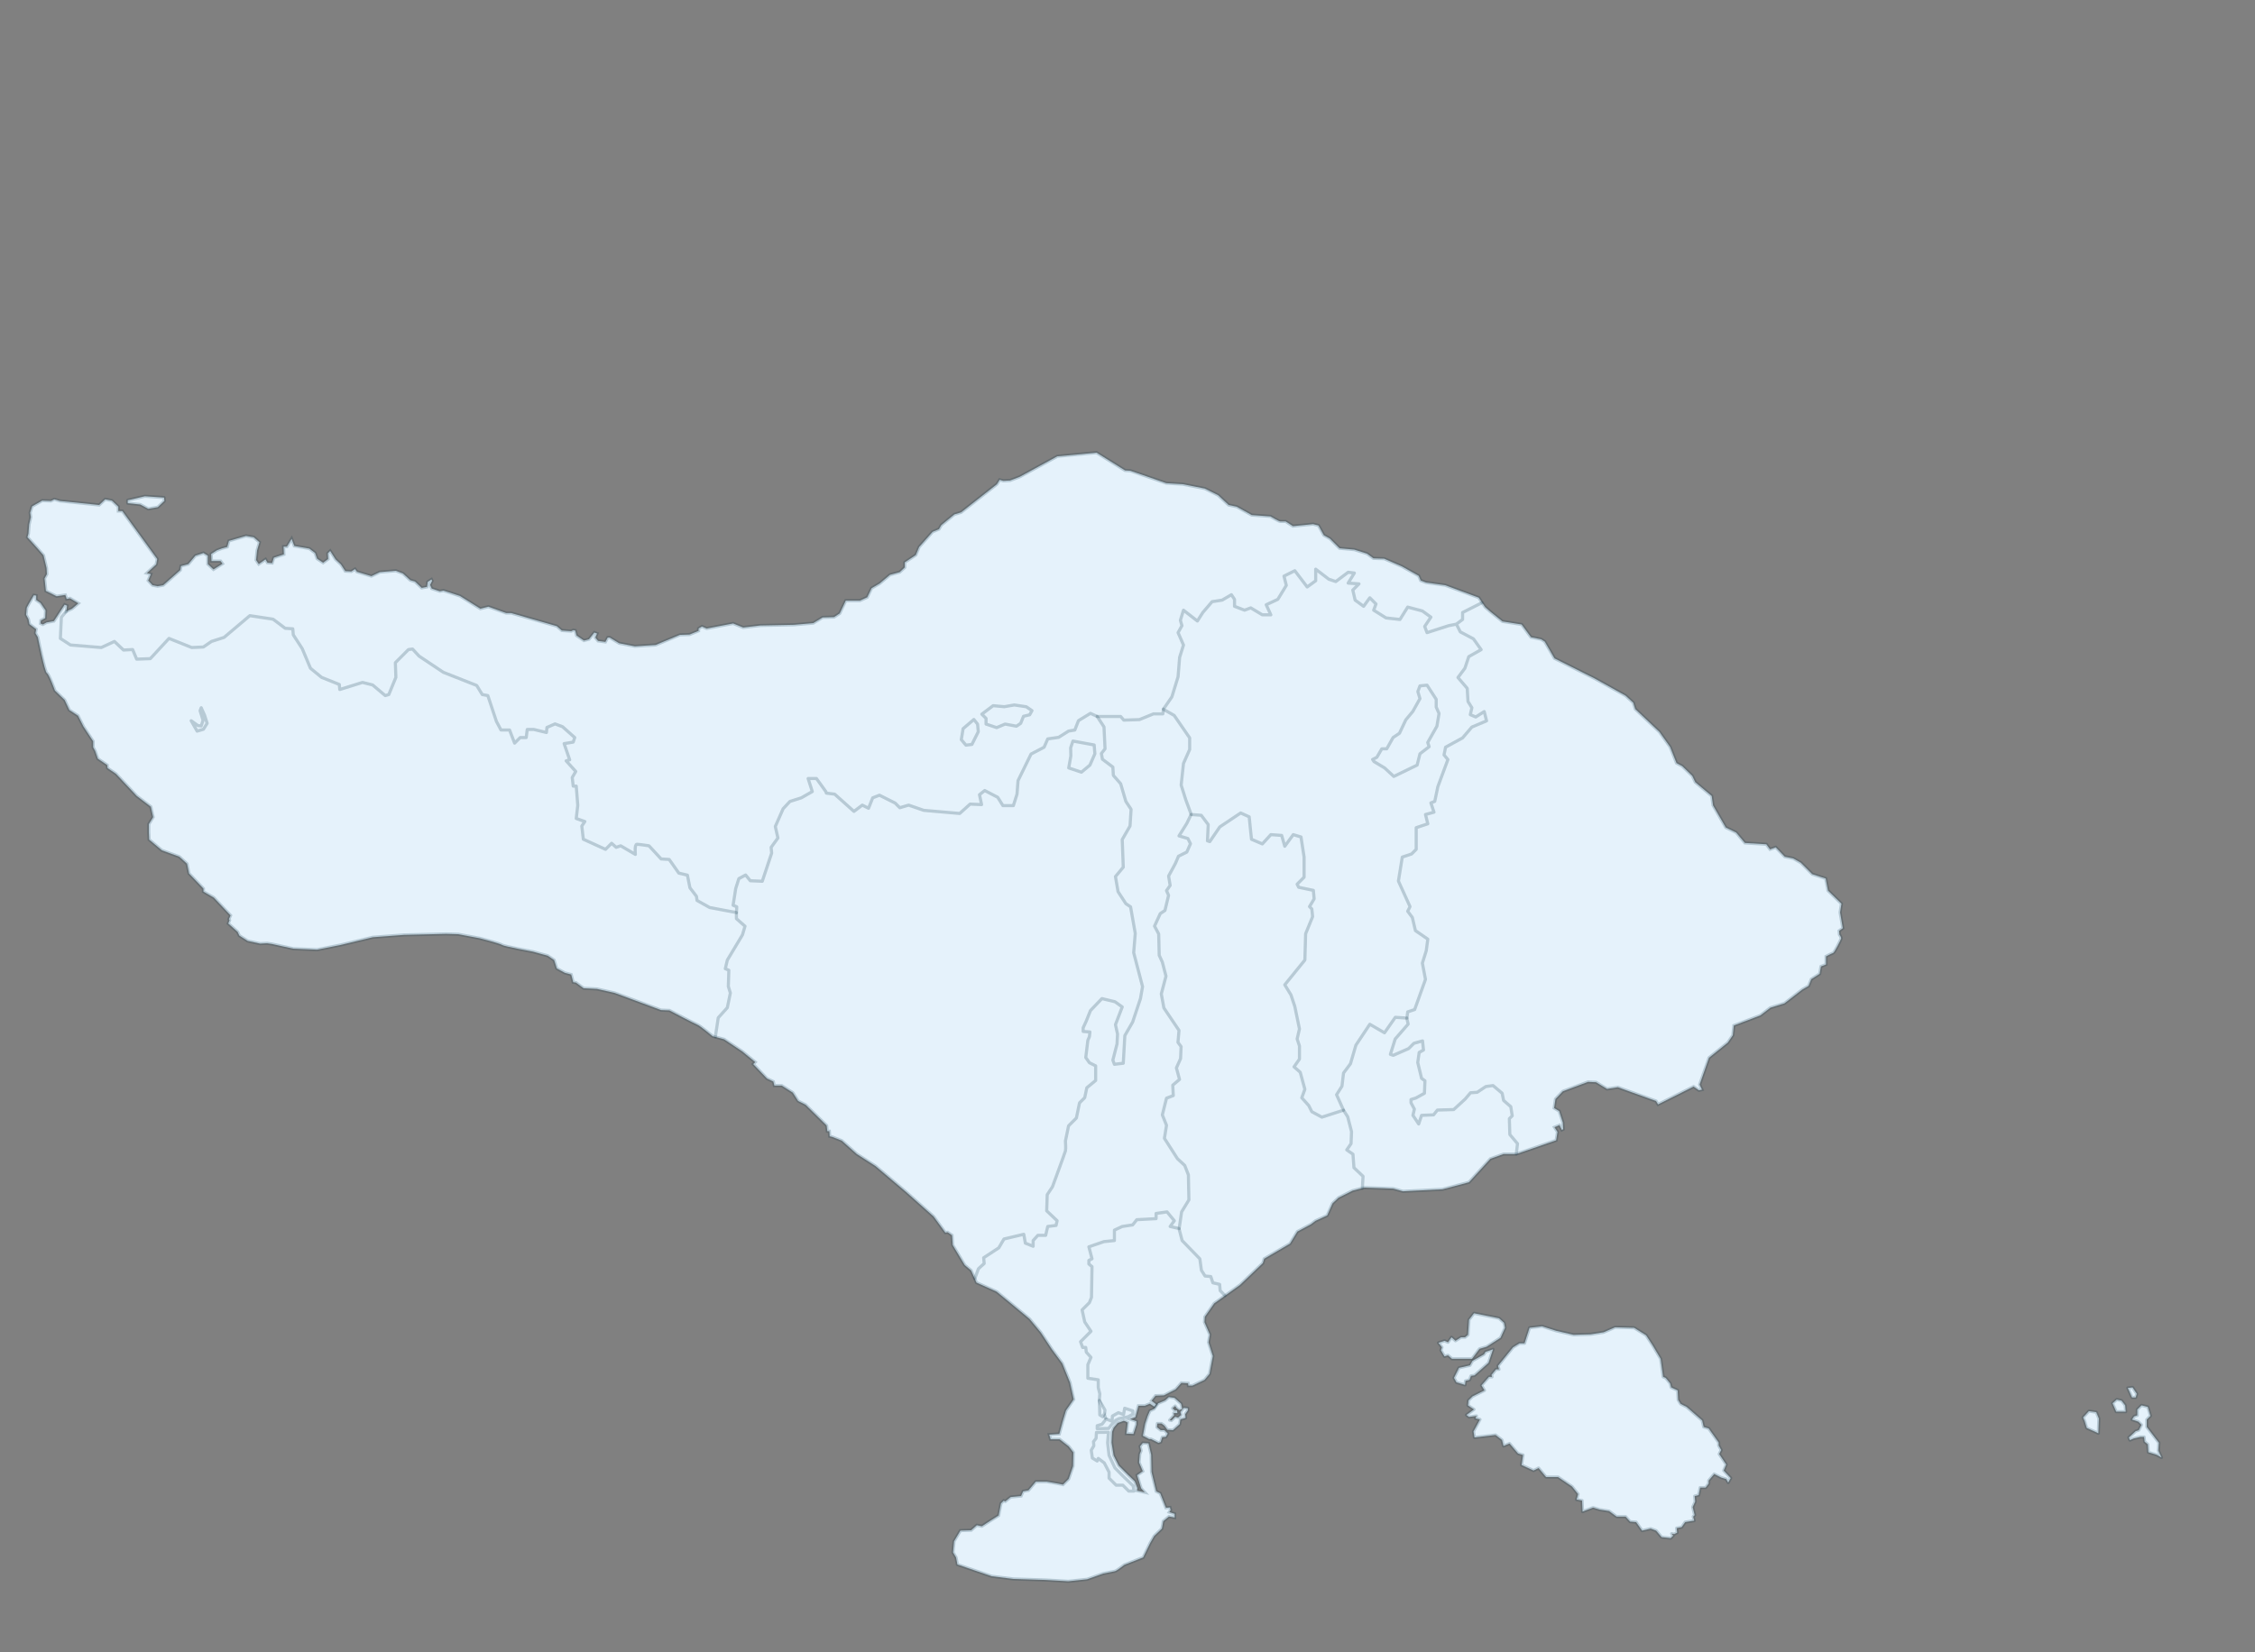 <?xml version="1.0" encoding="UTF-8"?> <svg xmlns="http://www.w3.org/2000/svg" width="764" height="560" viewBox="0 0 764 560" fill="none"><rect x="0" y="0" width="764" height="560" fill="#808080" stroke="none"/><path fill-rule="evenodd" clip-rule="evenodd" d="M499.399 445.059L507.874 446.756L509.57 448.284L509.909 449.981L508.383 453.376L503.637 456.432L501.263 457.111L498.721 460.505H494.483H491.94L490.584 459.317L489.397 459.657L488.211 457.62L488.55 456.601L487.363 455.074L489.397 454.395L490.584 454.904L491.771 453.206L493.127 454.395L494.991 453.206H496.348L497.365 452.358L497.704 447.265L499.399 445.059Z" fill="#E5F2FB"></path><path fill-rule="evenodd" clip-rule="evenodd" d="M505.839 457.281L503.297 458.13L502.788 458.979L498.889 461.185L498.042 462.713L494.312 463.562L492.617 466.957L493.465 468.484L496.347 469.333L496.516 467.975L497.872 467.636L498.381 466.278L499.567 466.108L504.314 461.864L505.839 457.281Z" fill="#E5F2FB"></path><path fill-rule="evenodd" clip-rule="evenodd" d="M518.215 449.982L516.52 455.244H514.825L512.621 456.602L507.535 462.883L507.874 464.071H506.857L505.332 465.939L505.501 466.618H504.484L501.941 469.503L502.958 471.201L498.89 473.238L497.534 474.596L497.364 476.294L499.398 477.652L496.855 479.519L497.703 480.198L500.246 479.858L499.907 480.707L501.433 481.047L499.229 485.121L499.568 487.158L506.688 486.309L508.891 488.007L509.4 490.044L511.434 489.195L514.316 492.59L516.011 493.099L515.503 496.494L519.571 498.361L521.267 497.513L523.809 500.568H527.878L532.624 503.794L534.659 506.34L534.15 508.207L536.015 508.547L536.184 512.281L539.744 510.923L541.948 511.602L545.169 512.111L547.712 513.979H550.763L552.289 515.676L554.323 515.846L556.357 518.732L559.239 518.053L561.104 518.732L562.969 520.939L566.02 521.278L566.868 520.429L566.359 519.75L567.207 519.92L568.224 519.411L568.054 517.883L569.75 517.544L570.936 515.846L573.988 515.337L573.648 513.979L574.157 513.469L573.479 510.753L574.327 508.886L574.157 507.019L575.513 506.679L576.022 504.133H577.886L578.904 502.775V501.757L580.768 499.55L583.142 500.738L584.837 501.247L585.515 502.436L586.363 500.908L583.989 498.361L584.837 496.324L582.464 492.76L583.142 491.402L582.294 489.874V488.855L578.904 484.102L577.208 483.593L576.7 481.386L571.445 476.803L569.41 475.784L568.563 474.426L568.393 471.201L566.19 470.183L565.851 468.824L564.325 466.957L563.477 466.618L562.63 460.507L559.917 455.923L557.713 452.528L553.645 449.982L547.203 449.812L543.304 451.51L538.897 452.189L533.133 452.358L527.2 451L522.453 449.473L518.215 449.982Z" fill="#E5F2FB"></path><path fill-rule="evenodd" clip-rule="evenodd" d="M43.281 169.525L49.096 168.182L55.582 168.63L55.694 169.749L53.458 171.877L50.215 172.437L47.531 170.981L43.281 170.533V169.525Z" fill="#E5F2FB"></path><path fill-rule="evenodd" clip-rule="evenodd" d="M10.892 171.598L14.3 169.664L17.253 169.778L18.388 169.21L20.319 169.778L33.608 171.143L35.653 169.21L37.924 169.664L40.082 171.712V173.19H41.445L53.257 189.454L52.917 191.274L49.736 194.231L51.099 194.572L50.191 196.733L51.667 198.326L53.371 198.667L55.302 198.326L61.094 193.208L61.322 191.843L63.82 191.16L66.205 188.317L68.931 187.407L70.408 188.317V191.16L72.339 192.98L75.405 191.047L74.724 190.137H71.657L71.544 187.748L73.475 186.497L75.292 185.815L76.996 185.36L77.563 183.313L83.356 181.607L85.968 182.062L87.899 183.768L87.104 186.497L86.763 189.796L87.672 191.16L89.944 189.568L90.625 190.705L92.215 190.819L92.783 188.999L96.19 187.862L96.077 185.246H97.213L98.803 182.63L99.711 185.019L104.822 185.929L106.753 187.407L107.435 189.341L109.479 190.705L111.183 189.454L111.069 187.521L111.864 186.725L113.682 189.568L115.499 191.274L116.976 193.549L119.02 193.663L120.269 192.866L120.951 193.776L125.835 195.255L128.674 193.89L134.126 193.435L136.511 194.345L139.01 196.62L140.6 197.075L142.872 199.236L144.689 198.894L144.916 197.188L146.166 196.392L146.393 196.847L145.711 198.212L146.279 199.463L149.005 200.373L150.254 200.145L155.82 201.965L162.748 206.287L165.474 205.605L171.494 207.766H173.197L188.644 212.201L190.348 213.68L193.528 213.907L194.21 213.566L194.891 213.68L195.345 215.386L197.844 217.092L199.548 216.637L201.365 214.362L202.274 214.704L201.706 216.068L202.615 217.206L205.113 217.547L205.908 216.068H206.59L209.77 218.002L215.108 219.025L222.15 218.571L230.328 215.158L233.622 215.045L236.689 213.794V212.998L237.824 212.315L239.414 212.998L248.387 211.292L251.795 212.656L257.587 211.974L268.945 211.746L275.533 211.178L278.713 209.244L282.575 209.131L284.506 207.879L286.55 203.558H291.32L293.819 202.42L295.296 199.349L298.022 197.757L301.543 194.8L304.836 193.89L306.54 192.298V190.592L310.288 188.09L311.424 185.36L315.967 180.242L318.125 179.332L318.92 177.967L323.35 174.328L325.621 173.645L337.774 164.091L338.683 162.613L339.932 162.954L342.204 162.84L345.498 161.589L358.219 154.651L371.508 153.4L381.162 159.428L382.979 159.542L395.132 163.75L400.698 164.091L408.194 165.57L412.737 167.845L416.258 171.143L418.984 171.712L424.095 174.555L430.456 175.01C430.456 175.01 433.295 176.716 433.749 176.716C434.204 176.716 435.567 176.716 435.567 176.716L438.065 178.308L444.88 177.626L446.697 178.081L448.515 181.379L450.559 182.517L453.853 185.815L458.85 186.27L463.166 187.635L465.324 189.227L468.959 189.341L474.979 191.957L480.658 195.141L481.339 196.733L483.156 197.416L489.631 198.326L500.988 202.534L503.146 205.718L504.964 207.311L509.053 210.609L515.527 211.633L518.707 215.955L522.114 216.637L523.364 217.433L526.657 223.12L540.287 229.944L550.736 235.745L553.349 238.133L554.03 240.294L562.208 248.028L565.842 253.146L568 258.605L569.931 259.629L573.339 262.927L574.361 265.088L579.926 269.751L580.381 272.936L584.697 280.442L588.218 282.148L591.171 285.674L598.44 286.129L599.689 287.835L601.62 287.153L604.687 290.337L607.526 290.906L610.139 292.385L614 296.252L618.544 297.73L619.339 301.825L623.882 306.26L623.427 309.217L624.336 314.563L623.087 315.473L623.2 316.724C623.2 316.724 623.882 317.634 623.768 318.089C623.655 318.544 621.497 322.866 621.042 322.979C620.588 323.093 618.657 324.117 618.657 324.117V326.846L616.953 327.529L616.499 330.031L613.66 331.851L612.751 334.125L610.593 335.376L604.573 340.04L599.803 341.518L596.395 344.134L587.423 347.546L587.082 350.844L585.378 353.347L579.018 358.465L575.838 367.563L576.633 369.269L575.61 369.497L573.793 368.246L561.754 374.274L561.072 373.136L548.124 368.473L544.49 369.042L540.741 366.767L538.015 366.654L529.497 369.838L526.998 372.454L526.544 375.525L528.248 376.548L529.497 380.415L529.611 382.69L529.156 382.918L528.361 381.325L526.657 382.008L527.68 383.6L527.225 386.443L513.709 391.107H509.393L504.964 392.699L497.695 400.66L488.722 403.049L475.319 403.731L472.026 402.821L462.258 402.48L458.283 403.504L453.512 405.892L451.468 407.826L449.65 411.92L445.675 413.74L444.199 414.877L439.542 417.379L437.043 421.474L428.297 426.592L427.843 428.07L420.12 435.463L411.374 441.719L408.194 446.268L408.08 448.088L409.898 452.296L409.443 454.912L410.92 459.575L409.784 465.603L408.08 467.65L403.991 469.584H402.628L402.515 468.788L400.243 468.674L398.312 470.835L394.337 472.882L391.498 472.996L390.135 474.702L391.725 475.953L391.157 476.749L389.567 475.725L387.863 476.408H385.705L384.683 480.275L382.866 480.957L385.024 481.64V482.777L384.001 485.962L381.616 485.848L382.071 482.095L381.162 481.64L380.708 481.526L378.677 482.253L377.314 483.853L376.789 485.218L376.605 488.87L377.3 493.241L379.004 496.653L382.071 499.724L384.456 501.998L385.364 504.273L385.251 505.183L387.863 505.751L386.614 504.387L385.251 499.951L387.182 498.586L385.932 495.629L386.159 492.786L386.614 491.648L386.273 490.17L387.182 489.032L389.112 489.146L390.021 493.013L390.135 498.814L391.725 505.41L393.088 506.093L395.019 510.983L396.382 510.87L396.609 511.779L396.154 512.462L397.972 513.03V514.282L396.041 513.94L394.11 515.533L393.656 518.035L391.043 520.537L389.68 522.925L387.295 527.816L380.935 530.318C380.935 530.318 378.322 532.365 377.755 532.479C377.187 532.593 373.779 533.275 373.779 533.275L368.327 535.209L361.967 535.891L354.13 535.436L343.34 535.095L335.957 534.185L324.372 530.204L323.918 527.816L322.895 526.11L323.236 522.357L325.394 518.717L329.029 518.604L330.96 516.897L332.663 517.239L335.276 515.533L338.342 513.599L339.137 509.505L340.046 508.595L340.614 508.822L342.431 507.344L345.952 507.003L346.634 505.41L348.451 505.069L350.95 502.112H354.584L357.878 502.681L360.15 503.136L362.08 501.202L363.557 496.88L363.671 492.217L362.08 490.17L359.014 487.781H355.947L355.493 486.189L358.9 485.962L360.036 481.753L361.172 478L363.784 474.247L362.535 468.56L359.922 462.077L356.402 457.3L352.653 451.614L348.792 446.95L342.09 441.377L337.661 437.738L330.846 434.667L329.029 430.573L326.871 428.753L322.782 421.929L322.555 418.63L321.078 417.607L320.283 417.721L316.308 412.261L306.994 403.959L296.659 395.201L290.298 391.107L285.187 386.557L282.007 385.306L281.098 385.079L280.985 383.373H280.303L280.076 381.439L272.92 374.388L270.422 373.136L268.604 370.293L264.856 367.905H262.358L262.017 366.54L259.859 365.516L255.202 360.626L255.883 359.943L251.454 356.304L245.321 352.209L241.459 351.186C241.459 351.186 237.256 347.66 236.348 347.319C235.439 346.977 226.807 342.428 226.807 342.428L223.968 342.314L208.294 336.514L202.274 335.149L197.731 334.921L195.118 332.988L194.21 332.874L193.528 330.258L191.37 329.69L188.644 328.211L187.736 325.368L185.578 323.889L180.58 322.524C180.58 322.524 170.699 320.705 170.131 320.25C169.563 319.795 162.521 317.975 162.521 317.975L155.252 316.61L151.163 316.496L136.852 316.838L126.289 317.634L115.385 320.25L107.435 321.842L99.371 321.501L92.102 319.908L90.511 319.681L88.126 319.795L83.924 318.885L81.084 317.065L80.516 315.814L77.336 312.971L77.79 311.833L77.563 311.492L78.131 310.241L72.452 304.213L68.931 302.166V301.142L64.047 296.024L63.366 292.726L60.754 290.337L54.847 288.176L50.531 284.537L50.418 282.035V279.305L51.894 276.917L51.099 273.391L46.329 269.751L39.287 262.245L36.447 260.311L36.334 259.288L33.154 257.127L32.245 254.511L31.564 253.26V251.213L28.27 246.208L26.453 242.569L23.499 240.635L21.909 237.223L18.616 234.039C18.616 234.039 16.571 228.352 15.89 228.124C15.208 227.897 12.823 215.955 12.823 215.955L12.028 214.59L12.255 213.225L9.983 211.519L9.643 209.813L8.848 208.334L9.075 205.946L9.87 204.467L11.46 201.738L12.255 201.851V203.33L13.732 204.354L15.435 206.856L15.322 209.472L13.845 210.268L13.732 211.292L14.527 211.633L15.776 210.95L18.275 210.495L21.909 204.922L22.704 205.264L22.477 207.197L24.408 206.287L26.566 204.467L23.727 202.761L22.591 202.989L22.137 201.624L19.183 202.079L15.549 200.259L15.095 196.051L15.89 194.572L15.776 192.525L14.754 188.203L12.369 185.474L9.302 182.062L9.643 180.811L9.87 177.74L10.438 175.238L10.211 173.759L10.892 171.598Z" fill="#E5F2FB"></path><path fill-rule="evenodd" clip-rule="evenodd" d="M392.365 475.61L394.755 474.603L396.013 473.469L397.901 473.721L400.165 475.736L400.543 477.5L399.536 477.878L398.655 477.248L398.152 476.492L397.272 477.248L398.026 478.004H398.781L398.907 478.886H397.649L397.775 479.642L396.265 481.279L396.894 481.405L398.152 480.146L399.159 480.398L400.165 479.516L399.913 478.508L401.046 477.122L402.43 477.248V478.004L401.549 479.264L401.675 480.524L399.913 481.027L399.662 482.665L397.397 484.681L395.51 484.555L394.504 483.169L393.497 482.413H392.113L391.988 483.673L393.246 484.681H394.504L395.636 485.815L395.007 486.948L393.749 487.074L393.246 488.712L392.491 488.964L389.975 487.704H389.346L387.207 486.571L387.962 482.539L388.842 479.894L389.597 478.13L390.981 477.5L392.365 475.61Z" fill="#E5F2FB"></path><path d="M22.503 207.174L20.796 209.16L20.453 216.359L23.877 218.588L34.319 219.445L38.77 217.388L41.851 220.302L44.933 220.13L46.302 223.387L50.924 223.216L57.258 216.359L64.962 219.445L68.899 219.273L71.638 217.388L75.917 216.016L84.648 208.645L92.522 209.845L96.631 212.931L99.199 213.102L99.37 215.159L102.387 219.801L105.19 226.473L108.956 229.559L114.948 231.958L115.119 233.673L122.822 231.273L126.246 232.13L130.526 235.73L131.724 235.387L134.121 229.559L133.95 224.587L138.4 220.13L139.77 219.959L141.995 222.359L150.212 227.844L161.51 232.301L163.394 235.387L165.277 235.73L168.187 244.472L169.727 247.386H172.638L174.349 251.843L176.232 249.958H178.287L178.629 247.215H180.855L185.134 248.243L185.305 246.529L188.044 245.329L190.591 246.28L194.721 249.958L194.207 251.5L191.126 252.015L193.009 257.5L191.81 257.843L195.063 261.443L193.865 263.5L194.207 266.414H195.234L195.748 272.928L195.234 277.385L198.144 278.413L197.117 279.956L197.631 284.413L205.163 287.841L207.217 285.784L208.758 287.156L210.299 286.642L215.263 289.556C215.263 289.556 214.921 286.127 215.776 286.127C216.632 286.127 219.885 286.642 219.885 286.642L223.993 291.098L226.732 291.27L229.985 295.898L232.895 296.584L233.751 300.869L235.976 303.784L236.148 305.155L240.427 307.555L249.5 309.269V311.326L252.41 313.897L251.554 316.811L246.419 325.382L245.734 328.297L246.932 328.811L246.761 334.296L247.446 336.525L246.419 341.496L243.337 344.924L242.373 351.33" stroke="#00283D" stroke-opacity="0.2" stroke-width="1.06" stroke-linecap="round" stroke-linejoin="round"></path><path d="M502.059 204.28L495.529 207.578V209.938L493.433 211.512L494.743 214.135L499.196 216.496L501.815 220.168L497.624 222.529L496.314 226.463L493.957 229.611L497.1 233.283L497.362 237.742L498.672 239.841L498.148 242.201L499.982 242.988L502.863 241.152L503.649 244.3L498.672 246.398L495.529 250.071L489.766 253.218L489.242 255.841L490.552 257.415L487.146 266.596L486.099 271.579L484.789 272.104L485.837 275.252L482.955 276.038L483.741 279.186L479.812 280.498V287.842L478.24 289.416L475.097 290.465L473.787 298.596L477.716 307.252L476.931 308.826L478.502 310.925L479.55 315.384L483.741 318.269L483.217 322.204L481.907 326.4L482.955 331.909L479.288 342.139L476.931 342.925L476.669 345.024L472.739 344.762L469.072 350.008L464.095 347.122L459.38 354.204L457.547 360.5L455.189 363.647L454.665 368.106L452.832 370.992L455.189 376.238L447.855 378.599L444.449 376.762L443.402 374.664L441.044 372.041L442.092 369.156L440.52 363.385L438.425 361.549L440.258 358.926V354.467L439.473 352.106L440.258 348.696L438.687 341.089L437.377 337.155L435.281 333.745L442.092 325.351L442.354 316.433L444.711 310.662L444.449 308.039L443.664 307.252L445.235 304.629L444.973 301.744L439.996 300.695L439.473 299.646L441.83 297.285V290.465L440.782 283.645L438.163 282.858L435.281 286.793L434.234 283.121L430.566 282.858L427.685 286.006L424.018 284.432L423.756 282.071L423.232 276.825L420.351 275.514L413.278 280.235L409.873 285.219L409.087 284.957L409.349 279.448L406.991 276.301L403.586 276.038L401.753 271.055L400.181 266.071L400.967 258.726L403.062 254.005V250.071L397.823 242.464L394.156 240.365L397.038 236.169L399.133 229.349L399.657 222.791L400.967 218.594L399.133 214.397L400.443 212.037L399.919 210.201L400.967 206.791L405.682 210.463L407.515 207.578L410.659 203.905L414.064 203.381L417.207 201.545L418.255 203.118V205.479L421.66 206.791L423.756 206.004L427.685 208.364H430.566L428.995 204.955L432.924 203.118L435.805 198.397L435.019 195.249L438.687 193.413L442.878 198.922L445.759 196.823V192.889L450.212 196.299L452.57 197.086L456.761 193.938L458.856 194.2L456.761 197.61L460.428 197.872L458.332 199.971L459.118 203.381L462 205.479L464.095 202.594L466.191 204.692L465.405 206.791L469.596 209.414L474.311 209.938L476.931 205.741L481.907 207.053L484.789 209.151L482.693 212.299L483.479 214.397L490.814 212.037L493.415 211.53" stroke="#00283D" stroke-opacity="0.2" stroke-width="1.06" stroke-linecap="round" stroke-linejoin="round"></path><path d="M249.513 309.343L249.614 307.317L248.379 306.787L249.261 301.132L250.32 297.774L252.615 296.537L254.203 298.481L258.262 298.657L261.439 289.114L261.262 287.17L263.557 283.989L262.674 280.101L265.321 274.092L267.616 271.618L271.498 270.381L275.205 268.26L273.793 263.842H276.617L279.793 268.26L279.97 268.791L282.794 269.144L289.323 274.976L292.147 272.855L294.265 273.916L295.677 270.381L297.971 269.498L303.266 272.148L304.854 273.739L307.854 272.855L312.973 274.623L325.15 275.683L328.68 272.502L332.562 272.679L331.856 269.321L333.621 267.907L338.033 270.204L339.798 273.032H343.328L344.563 269.144L344.916 264.549L349.328 255.536L353.741 253.239L354.976 250.411L358.682 249.881L362.035 247.76L364.153 247.407L365.389 244.226L369.448 241.751L371.742 242.812H379.684L380.743 244.049L386.037 243.872L390.803 241.928H393.979L394.19 240.311" stroke="#00283D" stroke-opacity="0.2" stroke-width="1.06" stroke-linecap="round" stroke-linejoin="round"></path><path d="M371.722 242.805L374.037 246.346L374.39 253.769L373.154 255.359L373.507 257.303L377.037 259.954L377.214 262.782L379.684 265.609L381.449 271.618L383.214 274.269L382.861 279.924L380.214 284.519L380.567 293.886L377.919 297.067L378.802 302.192L381.449 306.256L383.038 307.317L384.626 316.33L384.096 322.869L387.097 334.356L386.391 338.421L383.743 346.373L381.096 350.968L380.567 360.335L377.566 360.688L377.037 359.274L378.449 353.796L378.625 350.438L377.919 347.257L380.214 341.248L377.743 339.481L373.331 338.421L369.448 342.485L368.036 346.02L366.977 348.317V349.554L369.272 349.731L369.095 351.322L368.566 352.559L367.86 358.391L369.095 360.158L371.213 361.218V366.167L368.213 368.641L367.507 371.999L365.742 373.766L364.683 378.891L362.036 381.542L360.977 386.667C360.977 386.667 361.153 389.318 360.977 390.025C360.8 390.732 356.565 402.219 356.565 402.219L354.8 404.87L354.623 410.348L358.153 413.706L357.8 415.297L354.976 415.65L354.27 418.655H351.623L350.035 420.422V422.366L347.388 421.306L346.858 418.301L340.152 419.892L338.387 422.896L333.269 426.254L333.445 428.198L331.504 429.965L330.309 433.218" stroke="#00283D" stroke-opacity="0.2" stroke-width="1.06" stroke-linecap="round" stroke-linejoin="round"></path><path d="M374.691 480.87L372.447 474.676L372.624 472.379L372.094 470.258V467.607L368.564 467.077V462.482L369.623 460.008L368.035 458.241L367.859 456.65H366.8L366.094 454.706L369.623 451.172L367.506 447.99L366.623 443.926L369.094 441.452L369.8 439.684L369.976 429.257L368.917 428.374V427.137L369.976 426.607L368.917 422.542L374.036 420.775L377.565 420.421V416.887L380.213 415.65L383.742 415.119L385.154 413.352L391.684 412.999V411.231L395.39 410.701L397.861 413.706L396.449 415.65L399.449 416.356L400.508 420.421L406.509 426.607L407.038 430.495L408.274 432.439L410.215 432.615L410.921 434.736L413.215 435.266L413.392 437.387L415.01 439.044" stroke="#00283D" stroke-opacity="0.2" stroke-width="1.06" stroke-linecap="round" stroke-linejoin="round"></path><path d="M399.503 416.373L400.333 410.702L402.804 406.637L402.628 398.155L401.392 394.973L398.922 392.676L394.509 385.784L395.215 381.366L393.804 377.831L395.215 372.176L397.51 371.292L397.333 367.758L399.628 365.814L398.569 361.926L399.981 358.745L400.157 354.68L399.098 353.266L399.451 349.201L394.333 341.602L393.451 336.83L395.039 330.822L393.804 326.05L392.745 323.753L392.568 316.507L391.156 313.856L393.098 309.614L394.686 308.554L395.921 303.429L395.215 301.839L396.451 300.071L395.921 296.89L398.216 292.649L399.275 290.175L402.098 288.761L403.334 285.933L402.451 284.166L399.451 283.282L402.098 279.041L403.557 276.014" stroke="#00283D" stroke-opacity="0.2" stroke-width="1.06" stroke-linecap="round" stroke-linejoin="round"></path><path d="M455.172 376.234L456.605 378.473L457.905 383.517L457.742 387.585L456.28 389.701L458.392 391.165L458.717 395.722L461.805 398.651L461.572 402.629" stroke="#00283D" stroke-opacity="0.2" stroke-width="1.06" stroke-linecap="round" stroke-linejoin="round"></path><path d="M476.624 344.992L477.083 347.067L472.695 352.112L471.07 357.319L472.045 357.644L477.246 355.366L479.033 353.576L481.958 352.762L482.283 355.854L480.821 356.668L480.333 360.085L481.633 365.455L482.771 366.269L482.608 370.5L479.683 372.127L478.058 372.615V373.754L479.196 375.87L478.708 377.985L480.658 380.914L481.633 377.985L485.696 377.823L486.996 376.195L492.521 376.033L496.421 372.453L498.209 370.337L500.484 370.174L503.409 368.222L505.847 367.896L508.934 370.5L509.422 372.941L511.859 375.056L512.347 378.148L511.372 379.124L511.534 384.495L514.134 387.586L513.73 391.039" stroke="#00283D" stroke-opacity="0.2" stroke-width="1.06" stroke-linecap="round" stroke-linejoin="round"></path><path fill-rule="evenodd" clip-rule="evenodd" d="M349.639 240.832L347.704 239.515L343.654 238.914L340.255 239.502L336.471 239.154L332.641 242.031L334.077 243.469V245.387L337.668 246.586L340.541 245.387L344.372 246.106L345.809 245.147L346.766 242.75L348.856 242.241L349.639 240.832Z" fill="#E5F2FB" stroke="#00283D" stroke-opacity="0.2" stroke-width="1.06" stroke-linecap="round" stroke-linejoin="round"></path><path fill-rule="evenodd" clip-rule="evenodd" d="M329.949 243.834L326.299 246.951L325.695 250.662L327.257 252.527L329.29 252.284L331.445 247.969L331.202 245.387L329.949 243.834Z" fill="#E5F2FB" stroke="#00283D" stroke-opacity="0.2" stroke-width="1.06" stroke-linecap="round" stroke-linejoin="round"></path><path fill-rule="evenodd" clip-rule="evenodd" d="M363.522 251.141L370.708 252.468L370.944 255.456L369.268 259.292L366.395 261.689L362.086 260.251L362.804 256.175L362.738 253.42L363.522 251.141Z" fill="#E5F2FB" stroke="#00283D" stroke-opacity="0.2" stroke-width="1.06" stroke-linecap="round" stroke-linejoin="round"></path><path fill-rule="evenodd" clip-rule="evenodd" d="M483.479 232.201L481.085 232.441L480.366 234.359L481.085 236.756L478.69 241.072L476.296 243.949L474.141 248.504L471.986 249.943L469.832 253.779H468.155L466.479 256.656L465.043 257.375L465.522 258.095L469.113 260.252L472.226 263.129L480.127 259.293L481.085 255.457L484.197 253.06L483.718 251.621L486.831 246.107L487.549 241.791L486.591 239.634V236.996L483.479 232.201Z" fill="#E5F2FB" stroke="#00283D" stroke-opacity="0.2" stroke-width="1.06" stroke-linecap="round" stroke-linejoin="round"></path><path fill-rule="evenodd" clip-rule="evenodd" d="M372.488 474.602L372.614 479.515L373.621 480.145L374.25 479.011L374.375 477.877L372.488 474.602Z" fill="#E5F2FB" stroke="#00283D" stroke-opacity="0.2" stroke-width="1.06" stroke-linecap="round" stroke-linejoin="round"></path><path fill-rule="evenodd" clip-rule="evenodd" d="M375.543 485.389L371.48 485.437L371.354 487.453L370.474 488.586L370.599 489.972L369.719 491.484L370.096 494.129L371.732 495.137L372.109 494.255L374.122 495.767L375.757 498.917V500.932L378.148 503.326H380.412L382.425 505.341H384.187L383.935 503.578L380.412 500.176L377.748 497.472L375.747 493.199L375.265 488.964L375.543 485.389Z" fill="#E5F2FB" stroke="#00283D" stroke-opacity="0.2" stroke-width="1.06" stroke-linecap="round" stroke-linejoin="round"></path><path fill-rule="evenodd" clip-rule="evenodd" d="M381.044 477.248L380.667 479.39L378.905 478.76L376.892 479.894L376.767 481.657L374.754 480.901L373.37 482.665L371.734 483.169V484.177L375.597 484.091L376.478 482.943L378.079 481.29L379.157 480.775L382.176 480.146L383.812 479.264V478.13L381.044 477.248Z" fill="#E5F2FB" stroke="#00283D" stroke-opacity="0.2" stroke-width="1.06" stroke-linecap="round" stroke-linejoin="round"></path><path d="M64.773 244.254L67.036 245.89L68.168 246.016L68.796 244.128L67.791 240.855L68.168 239.848L69.299 242.365L70.179 245.135L68.922 247.149L66.785 247.778L64.773 244.254Z" fill="#E5F2FB" stroke="#00283D" stroke-opacity="0.2" stroke-width="1.06" stroke-linecap="round" stroke-linejoin="round"></path><path d="M499.399 445.059L507.874 446.756L509.57 448.284L509.909 449.981L508.383 453.376L503.637 456.432L501.263 457.111L498.721 460.505H494.483H491.94L490.584 459.317L489.397 459.657L488.211 457.62L488.55 456.601L487.363 455.074L489.397 454.395L490.584 454.904L491.771 453.206L493.127 454.395L494.991 453.206H496.348L497.365 452.358L497.704 447.265L499.399 445.059Z" stroke="#00283D" stroke-opacity="0.2" stroke-width="1.06" stroke-linecap="round" stroke-linejoin="round"></path><path d="M505.839 457.281L503.297 458.13L502.788 458.979L498.889 461.185L498.042 462.713L494.312 463.562L492.617 466.957L493.465 468.484L496.347 469.333L496.516 467.975L497.872 467.636L498.381 466.278L499.567 466.108L504.314 461.864L505.839 457.281Z" stroke="#00283D" stroke-opacity="0.2" stroke-width="1.06" stroke-linecap="round" stroke-linejoin="round"></path><path d="M518.215 449.982L516.52 455.244H514.825L512.621 456.602L507.535 462.883L507.874 464.071H506.857L505.332 465.939L505.501 466.618H504.484L501.941 469.503L502.958 471.201L498.89 473.238L497.534 474.596L497.364 476.294L499.398 477.652L496.855 479.519L497.703 480.198L500.246 479.858L499.907 480.707L501.433 481.047L499.229 485.121L499.568 487.158L506.688 486.309L508.891 488.007L509.4 490.044L511.434 489.195L514.316 492.59L516.011 493.099L515.503 496.494L519.571 498.361L521.267 497.513L523.809 500.568H527.878L532.624 503.794L534.659 506.34L534.15 508.207L536.015 508.547L536.184 512.281L539.744 510.923L541.948 511.602L545.169 512.111L547.712 513.979H550.763L552.289 515.676L554.323 515.846L556.357 518.732L559.239 518.053L561.104 518.732L562.969 520.939L566.02 521.278L566.868 520.429L566.359 519.75L567.207 519.92L568.224 519.411L568.054 517.883L569.75 517.544L570.936 515.846L573.988 515.337L573.648 513.979L574.157 513.469L573.479 510.753L574.327 508.886L574.157 507.019L575.513 506.679L576.022 504.133H577.886L578.904 502.775V501.757L580.768 499.55L583.142 500.738L584.837 501.247L585.515 502.436L586.363 500.908L583.989 498.361L584.837 496.324L582.464 492.76L583.142 491.402L582.294 489.874V488.855L578.904 484.102L577.208 483.593L576.7 481.386L571.445 476.803L569.41 475.784L568.563 474.426L568.393 471.201L566.19 470.183L565.851 468.824L564.325 466.957L563.477 466.618L562.63 460.507L559.917 455.923L557.713 452.528L553.645 449.982L547.203 449.812L543.304 451.51L538.897 452.189L533.133 452.358L527.2 451L522.453 449.473L518.215 449.982Z" stroke="#00283D" stroke-opacity="0.2" stroke-width="1.06" stroke-linecap="round" stroke-linejoin="round"></path><path d="M43.281 169.525L49.096 168.182L55.582 168.63L55.694 169.749L53.458 171.877L50.215 172.437L47.531 170.981L43.281 170.533V169.525Z" stroke="#00283D" stroke-opacity="0.2" stroke-width="1.06" stroke-linecap="round" stroke-linejoin="round"></path><path d="M392.365 475.61L394.755 474.603L396.013 473.469L397.901 473.721L400.165 475.736L400.543 477.5L399.536 477.878L398.655 477.248L398.152 476.492L397.272 477.248L398.026 478.004H398.781L398.907 478.886H397.649L397.775 479.642L396.265 481.279L396.894 481.405L398.152 480.146L399.159 480.398L400.165 479.516L399.913 478.508L401.046 477.122L402.43 477.248V478.004L401.549 479.264L401.675 480.524L399.913 481.027L399.662 482.665L397.397 484.681L395.51 484.555L394.504 483.169L393.497 482.413H392.113L391.988 483.673L393.246 484.681H394.504L395.636 485.815L395.007 486.948L393.749 487.074L393.246 488.712L392.491 488.964L389.975 487.704H389.346L387.207 486.571L387.962 482.539L388.842 479.894L389.597 478.13L390.981 477.5L392.365 475.61Z" stroke="#00283D" stroke-opacity="0.2" stroke-width="1.06" stroke-linecap="round" stroke-linejoin="round"></path><path d="M720.91 470.382L722.514 470.203L723.94 472.345L723.584 473.594H722.336L720.91 470.382Z" fill="#E5F2FB" stroke="#00283D" stroke-opacity="0.2" stroke-width="1.06" stroke-linecap="round" stroke-linejoin="round"></path><path d="M715.742 475.558L717.168 474.309L718.772 474.666L720.02 476.272L720.198 478.413H716.99L715.742 475.558Z" fill="#E5F2FB" stroke="#00283D" stroke-opacity="0.2" stroke-width="1.06" stroke-linecap="round" stroke-linejoin="round"></path><path d="M707.722 478.234L710.217 478.591L711.109 480.733L710.93 485.73L707.009 483.945L706.296 481.625L705.762 480.376L707.722 478.234Z" fill="#E5F2FB" stroke="#00283D" stroke-opacity="0.2" stroke-width="1.06" stroke-linecap="round" stroke-linejoin="round"></path><path d="M725.543 476.271L727.682 476.807L728.573 479.841L727.325 481.09V483.589L731.425 488.943L731.246 491.62L732.316 493.94L730.712 493.048L727.86 492.155L727.682 489.478L726.612 488.586L726.434 486.98H725.187L722.87 487.515L721.622 488.05L721.266 487.158L723.583 485.016L724.652 484.66L725.543 482.875L724.474 481.804L722.335 481.09L723.048 480.019L724.117 479.662V477.699L725.543 476.271Z" fill="#E5F2FB" stroke="#00283D" stroke-opacity="0.2" stroke-width="1.06" stroke-linecap="round" stroke-linejoin="round"></path><path d="M10.892 171.598L14.3 169.664L17.253 169.778L18.388 169.21L20.319 169.778L33.608 171.143L35.653 169.21L37.924 169.664L40.082 171.712V173.19H41.445L53.257 189.454L52.917 191.274L49.736 194.231L51.099 194.572L50.191 196.733L51.667 198.326L53.371 198.667L55.302 198.326L61.094 193.208L61.322 191.843L63.82 191.16L66.205 188.317L68.931 187.407L70.408 188.317V191.16L72.339 192.98L75.405 191.047L74.724 190.137H71.657L71.544 187.748L73.475 186.497L75.292 185.815L76.996 185.36L77.563 183.313L83.356 181.607L85.968 182.062L87.899 183.768L87.104 186.497L86.763 189.796L87.672 191.16L89.944 189.568L90.625 190.705L92.215 190.819L92.783 188.999L96.19 187.862L96.077 185.246H97.213L98.803 182.63L99.711 185.019L104.822 185.929L106.753 187.407L107.435 189.341L109.479 190.705L111.183 189.454L111.069 187.521L111.864 186.725L113.682 189.568L115.499 191.274L116.976 193.549L119.02 193.663L120.269 192.866L120.951 193.776L125.835 195.255L128.674 193.89L134.126 193.435L136.511 194.345L139.01 196.62L140.6 197.075L142.872 199.236L144.689 198.894L144.916 197.188L146.166 196.392L146.393 196.847L145.711 198.212L146.279 199.463L149.005 200.373L150.254 200.145L155.82 201.965L162.748 206.287L165.474 205.605L171.494 207.766H173.197L188.644 212.201L190.348 213.68L193.528 213.907L194.21 213.566L194.891 213.68L195.345 215.386L197.844 217.092L199.548 216.637L201.365 214.362L202.274 214.704L201.706 216.068L202.615 217.206L205.113 217.547L205.908 216.068H206.59L209.77 218.002L215.108 219.025L222.15 218.571L230.328 215.158L233.622 215.045L236.689 213.794V212.998L237.824 212.315L239.414 212.998L248.387 211.292L251.795 212.656L257.587 211.974L268.945 211.746L275.533 211.178L278.713 209.244L282.575 209.131L284.506 207.879L286.55 203.558H291.32L293.819 202.42L295.296 199.349L298.022 197.757L301.543 194.8L304.836 193.89L306.54 192.298V190.592L310.288 188.09L311.424 185.36L315.967 180.242L318.125 179.332L318.92 177.967L323.35 174.328L325.621 173.645L337.774 164.091L338.683 162.613L339.932 162.954L342.204 162.84L345.498 161.589L358.219 154.651L371.508 153.4L381.162 159.428L382.979 159.542L395.132 163.75L400.698 164.091L408.194 165.57L412.737 167.845L416.258 171.143L418.984 171.712L424.095 174.555L430.456 175.01C430.456 175.01 433.295 176.716 433.749 176.716C434.204 176.716 435.567 176.716 435.567 176.716L438.065 178.308L444.88 177.626L446.697 178.081L448.515 181.379L450.559 182.517L453.853 185.815L458.85 186.27L463.166 187.635L465.324 189.227L468.959 189.341L474.979 191.957L480.658 195.141L481.339 196.733L483.156 197.416L489.63 198.326L500.988 202.534L503.146 205.718L504.964 207.311L509.053 210.609L515.527 211.633L518.707 215.955L522.114 216.637L523.364 217.433L526.657 223.12L540.287 229.944L550.736 235.745L553.349 238.133L554.03 240.294L562.208 248.028L565.842 253.146L568 258.605L569.931 259.629L573.339 262.927L574.361 265.088L579.926 269.751L580.381 272.936L584.697 280.442L588.218 282.148L591.171 285.674L598.44 286.129L599.689 287.835L601.62 287.153L604.687 290.337L607.526 290.906L610.139 292.385L614 296.252L618.543 297.73L619.338 301.825L623.882 306.26L623.427 309.217L624.336 314.563L623.087 315.473L623.2 316.724C623.2 316.724 623.882 317.634 623.768 318.089C623.655 318.544 621.496 322.866 621.042 322.979C620.588 323.093 618.657 324.117 618.657 324.117V326.846L616.953 327.529L616.499 330.031L613.66 331.851L612.751 334.125L610.593 335.376L604.573 340.04L599.803 341.518L596.395 344.134L587.423 347.546L587.082 350.844L585.378 353.347L579.018 358.465L575.837 367.563L576.633 369.269L575.61 369.497L573.793 368.246L561.754 374.274L561.072 373.136L548.124 368.473L544.489 369.042L540.741 366.767L538.015 366.654L529.497 369.838L526.998 372.454L526.544 375.525L528.248 376.548L529.497 380.415L529.611 382.69L529.156 382.918L528.361 381.325L526.657 382.008L527.68 383.6L527.225 386.443L513.709 391.107H509.393L504.964 392.699L497.695 400.66L488.722 403.049L475.319 403.731L472.026 402.821L462.258 402.48L458.282 403.504L453.512 405.892L451.468 407.826L449.65 411.92L445.675 413.74L444.199 414.877L439.542 417.379L437.043 421.474L428.297 426.592L427.843 428.07L420.12 435.463L411.374 441.719L408.194 446.268L408.08 448.088L409.898 452.296L409.443 454.912L410.92 459.575L409.784 465.603L408.08 467.65L403.991 469.584H402.628L402.515 468.788L400.243 468.674L398.312 470.835L394.337 472.882L391.498 472.996L390.135 474.702L391.725 475.953L391.157 476.749L389.567 475.725L387.863 476.408H385.705L384.683 480.275L382.866 480.957L385.024 481.64V482.777L384.001 485.962L381.616 485.848L382.07 482.095L381.162 481.64L380.708 481.526L378.677 482.253L377.314 483.853L376.789 485.218L376.605 488.87L377.3 493.241L379.004 496.653L382.07 499.723L384.456 501.998L385.364 504.273L385.251 505.183L387.863 505.751L386.614 504.387L385.251 499.951L387.182 498.586L385.932 495.629L386.159 492.786L386.614 491.648L386.273 490.17L387.182 489.032L389.112 489.146L390.021 493.013L390.135 498.814L391.725 505.41L393.088 506.093L395.019 510.983L396.382 510.87L396.609 511.779L396.154 512.462L397.972 513.03V514.282L396.041 513.94L394.11 515.533L393.656 518.035L391.043 520.537L389.68 522.925L387.295 527.816L380.935 530.318C380.935 530.318 378.322 532.365 377.754 532.479C377.187 532.593 373.779 533.275 373.779 533.275L368.327 535.209L361.967 535.891L354.13 535.436L343.34 535.095L335.957 534.185L324.372 530.204L323.918 527.816L322.895 526.11L323.236 522.357L325.394 518.717L329.029 518.603L330.96 516.897L332.663 517.239L335.276 515.533L338.342 513.599L339.137 509.505L340.046 508.595L340.614 508.822L342.431 507.344L345.952 507.003L346.634 505.41L348.451 505.069L350.95 502.112H354.584L357.878 502.681L360.15 503.136L362.08 501.202L363.557 496.88L363.671 492.217L362.08 490.17L359.014 487.781H355.947L355.493 486.189L358.9 485.962L360.036 481.753L361.172 478L363.784 474.247L362.535 468.56L359.922 462.077L356.401 457.3L352.653 451.614L348.792 446.95L342.09 441.377L337.661 437.738L330.846 434.667L329.029 430.573L326.871 428.753L322.782 421.929L322.555 418.63L321.078 417.607L320.283 417.721L316.308 412.261L306.994 403.959L296.659 395.201L290.298 391.107L285.187 386.557L282.007 385.306L281.098 385.079L280.985 383.373H280.303L280.076 381.439L272.92 374.387L270.422 373.136L268.604 370.293L264.856 367.905H262.358L262.017 366.54L259.859 365.516L255.202 360.626L255.883 359.943L251.454 356.304L245.321 352.209L241.459 351.186C241.459 351.186 237.256 347.66 236.348 347.319C235.439 346.977 226.807 342.428 226.807 342.428L223.968 342.314L208.294 336.514L202.274 335.149L197.731 334.921L195.118 332.988L194.21 332.874L193.528 330.258L191.37 329.69L188.644 328.211L187.736 325.368L185.578 323.889L180.58 322.524C180.58 322.524 170.699 320.705 170.131 320.25C169.563 319.795 162.521 317.975 162.521 317.975L155.252 316.61L151.163 316.496L136.852 316.838L126.289 317.634L115.385 320.25L107.435 321.842L99.371 321.501L92.102 319.908L90.511 319.681L88.126 319.795L83.924 318.885L81.084 317.065L80.516 315.814L77.336 312.971L77.79 311.833L77.563 311.492L78.131 310.241L72.452 304.213L68.931 302.166V301.142L64.047 296.024L63.366 292.726L60.754 290.337L54.847 288.176L50.531 284.537L50.418 282.035V279.305L51.894 276.917L51.099 273.391L46.329 269.751L39.287 262.245L36.447 260.311L36.334 259.288L33.154 257.127L32.245 254.511L31.564 253.26V251.212L28.27 246.208L26.453 242.569L23.499 240.635L21.909 237.223L18.616 234.039C18.616 234.039 16.571 228.352 15.89 228.124C15.208 227.897 12.823 215.955 12.823 215.955L12.028 214.59L12.255 213.225L9.983 211.519L9.643 209.813L8.848 208.334L9.075 205.946L9.87 204.467L11.46 201.738L12.255 201.851V203.33L13.732 204.354L15.435 206.856L15.322 209.472L13.845 210.268L13.732 211.292L14.527 211.633L15.776 210.95L18.275 210.495L21.909 204.922L22.704 205.264L22.477 207.197L24.408 206.287L26.566 204.467L23.727 202.761L22.591 202.989L22.137 201.624L19.183 202.079L15.549 200.259L15.095 196.051L15.89 194.572L15.776 192.525L14.754 188.203L12.369 185.474L9.302 182.062L9.643 180.811L9.87 177.74L10.438 175.238L10.211 173.759L10.892 171.598Z" stroke="#00283D" stroke-opacity="0.2" stroke-width="1.06"></path></svg> 